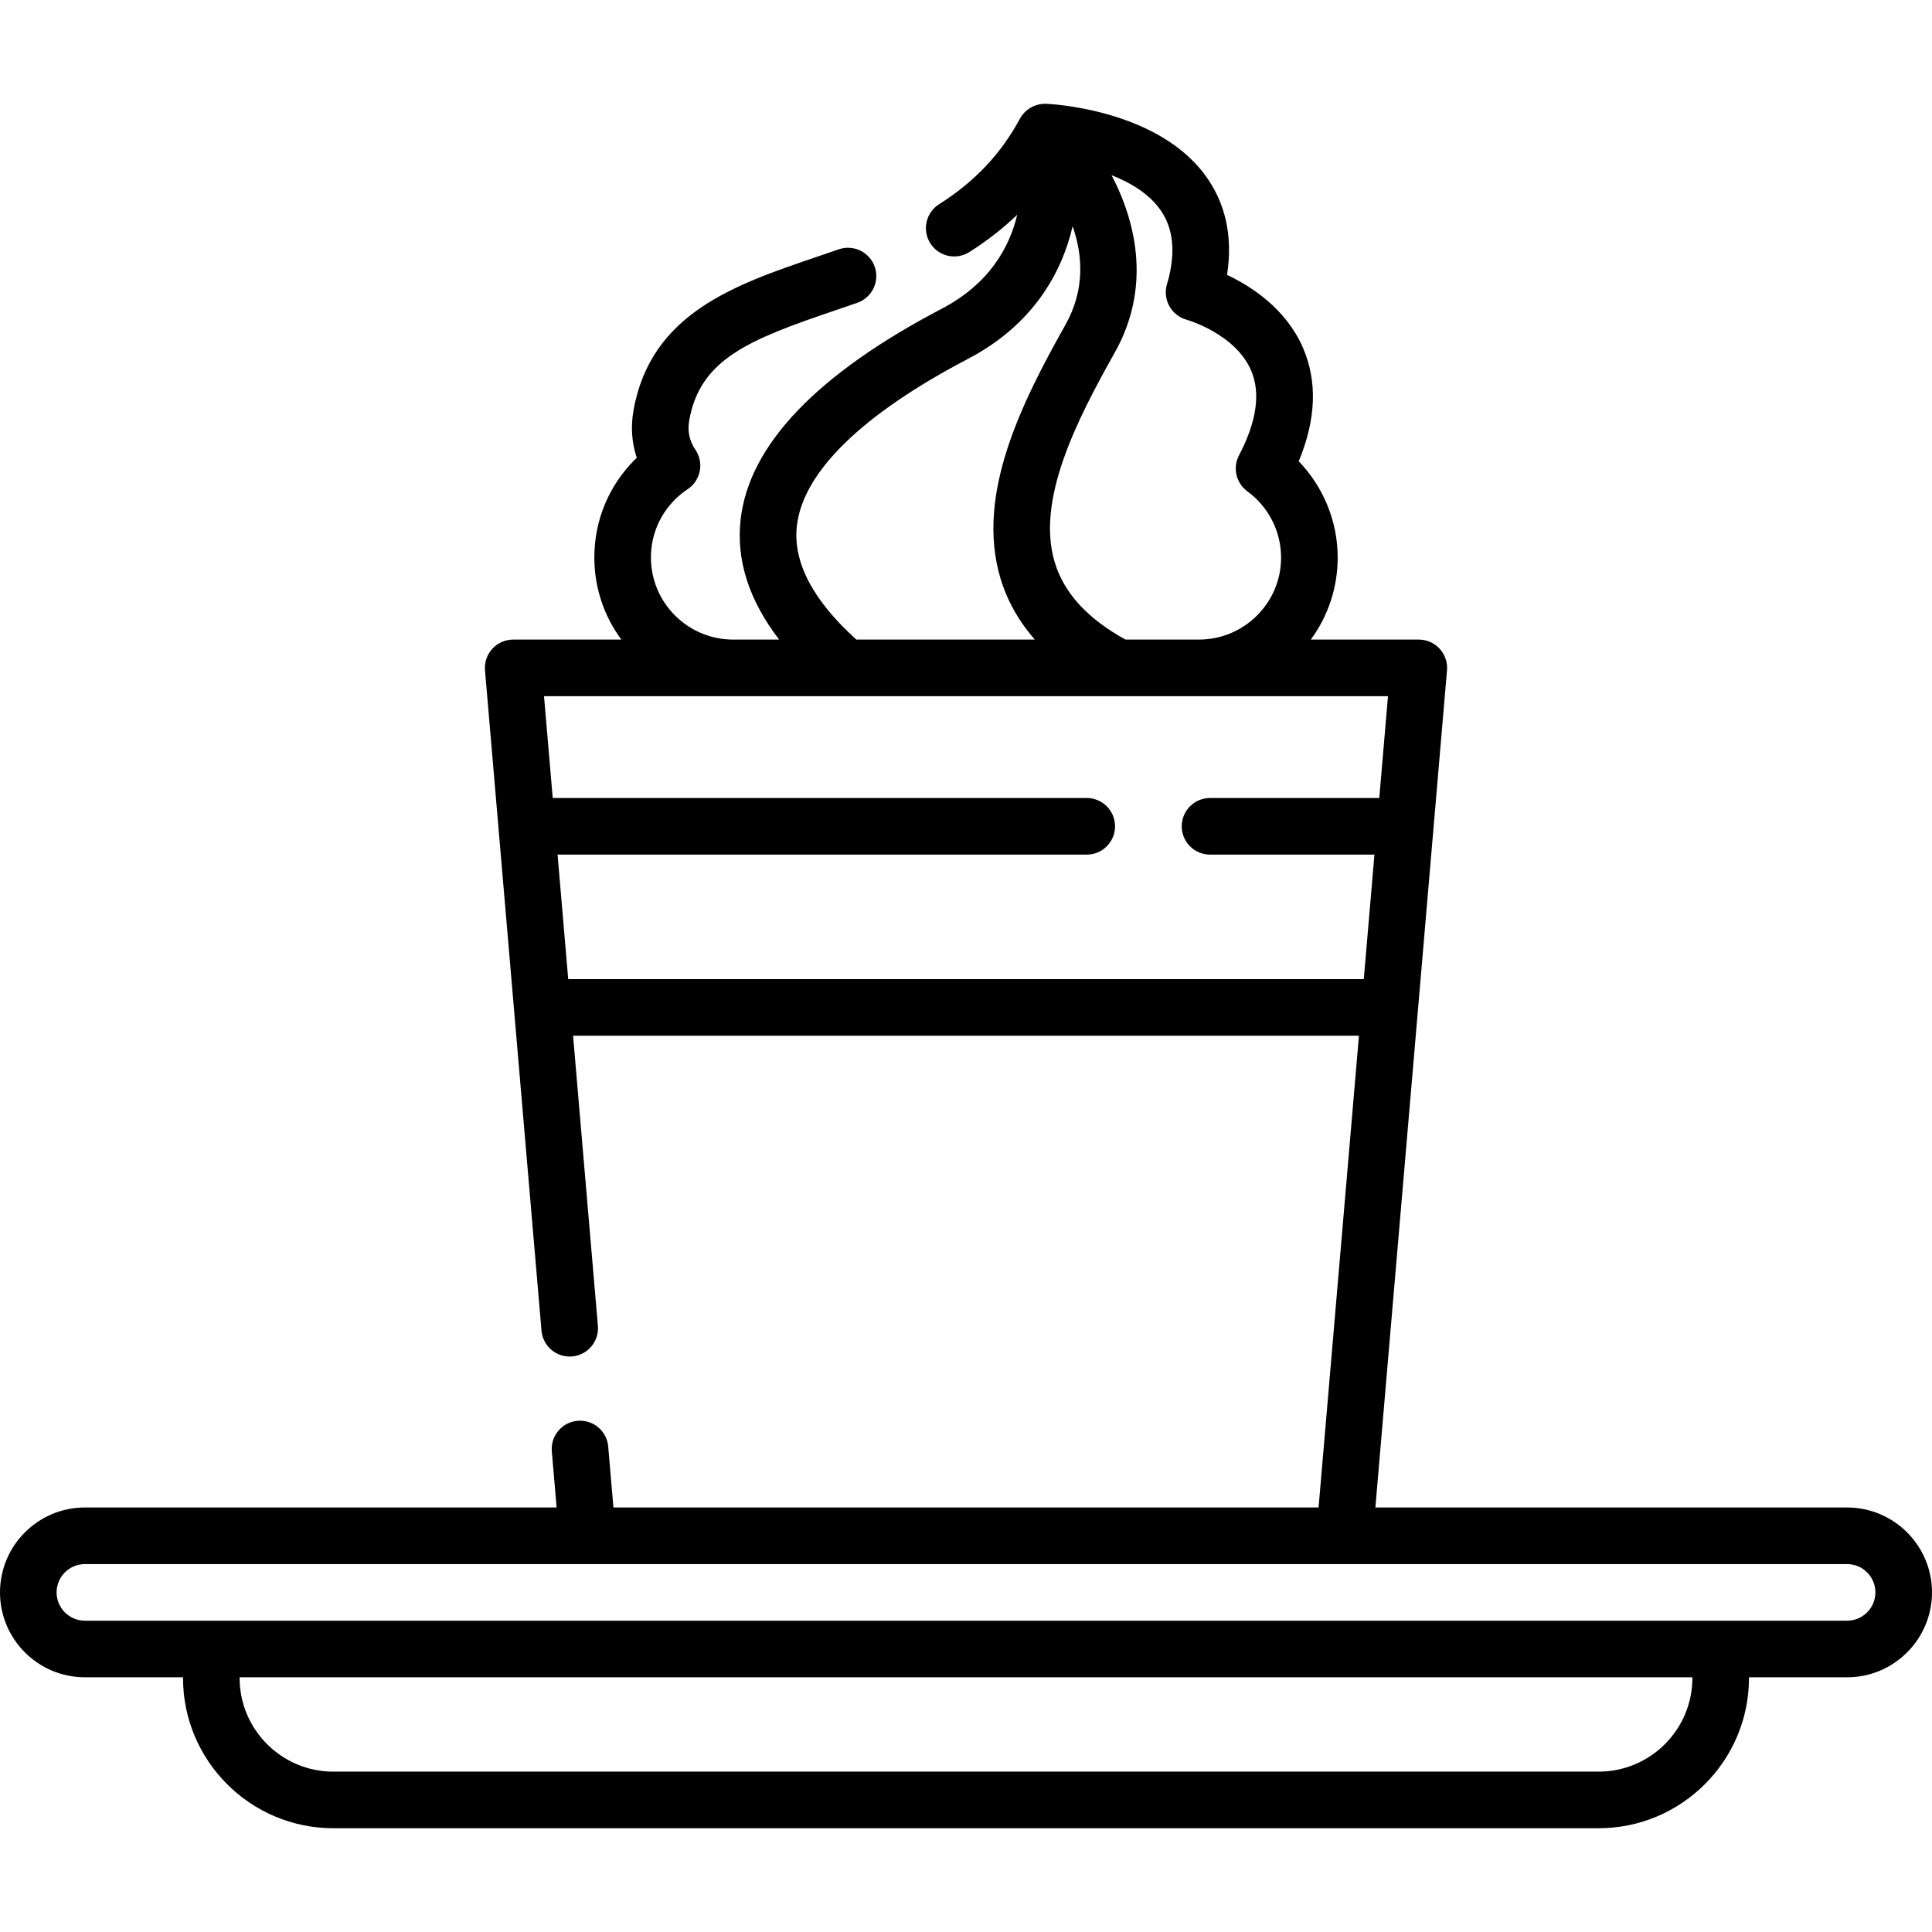 <?xml version="1.0" encoding="iso-8859-1"?>
<!-- Generator: Adobe Illustrator 19.0.0, SVG Export Plug-In . SVG Version: 6.00 Build 0)  -->
<svg version="1.1" id="Capa_1" xmlns="http://www.w3.org/2000/svg" xmlns:xlink="http://www.w3.org/1999/xlink" x="0px" y="0px"
	 viewBox="0 0 512 512" style="enable-background:new 0 0 512 512;" xml:space="preserve">
<g>
	<g>
		<path d="M489.5,399.5H364.49l18.982-221.863c0.179-2.092-0.527-4.164-1.948-5.711c-1.42-1.547-3.424-2.428-5.524-2.428h-28.632
			c4.629-6.271,7.132-13.818,7.132-21.745c0-9.562-3.776-18.723-10.325-25.51c4.627-11.113,4.991-21.249,1.072-30.195
			c-4.515-10.306-13.699-16.197-20.069-19.197c1.603-10.349-0.433-19.344-6.07-26.788c-13.017-17.185-40.732-18.512-41.906-18.56
			c-0.179-0.007-0.355,0.011-0.532,0.016c-0.067,0.002-0.132,0.002-0.199,0.006c-0.367,0.021-0.729,0.067-1.085,0.141
			c-0.012,0.003-0.025,0.004-0.037,0.006c-1.207,0.256-2.326,0.806-3.266,1.594c-0.008,0.007-0.016,0.014-0.024,0.021
			c-0.293,0.248-0.566,0.52-0.819,0.813c-0.017,0.02-0.034,0.04-0.051,0.06c-0.241,0.285-0.462,0.588-0.661,0.91
			c-0.01,0.016-0.021,0.032-0.03,0.048c-0.067,0.111-0.146,0.212-0.207,0.327c-5.009,9.321-12.016,16.737-21.42,22.674
			c-3.502,2.211-4.549,6.843-2.338,10.346c2.212,3.503,6.843,4.548,10.346,2.339c4.708-2.972,8.917-6.269,12.697-9.893
			c-2.064,8.666-7.404,18.308-19.997,24.901c-33.155,17.358-51.09,36.159-53.307,55.88c-1.21,10.77,2.23,21.419,10.214,31.805
			h-12.18c-12.022,0-21.804-9.755-21.804-21.745c0-5.807,2.265-11.265,6.376-15.366c1.028-1.026,2.153-1.945,3.342-2.73
			c1.671-1.104,2.831-2.831,3.222-4.796c0.39-1.965-0.021-4.004-1.145-5.664c-1.617-2.392-2.153-4.952-1.639-7.832
			c2.887-16.199,15.826-21.341,38.449-29.033c2.011-0.684,4.043-1.375,6.087-2.087c3.911-1.363,5.978-5.639,4.614-9.55
			c-1.363-3.912-5.641-5.977-9.55-4.615c-2.008,0.7-4.005,1.379-5.98,2.05c-21.536,7.323-43.807,14.895-48.387,40.599
			c-0.775,4.338-0.477,8.596,0.856,12.583c-0.155,0.15-0.311,0.302-0.464,0.455c-6.953,6.937-10.782,16.166-10.782,25.986
			c0,8.132,2.664,15.652,7.16,21.745H136c-2.101,0-4.104,0.881-5.524,2.428c-1.421,1.547-2.127,3.619-1.948,5.711l14.974,175.005
			c0.354,4.128,3.992,7.184,8.112,6.834c4.127-0.353,7.187-3.985,6.833-8.112l-6.578-76.886h208.265l-10.697,125.022H162.564
			l-1.381-16.143c-0.353-4.128-3.983-7.179-8.112-6.834c-4.127,0.353-7.187,3.985-6.833,8.112l1.271,14.865H22.5
			c-12.406,0-22.5,10.093-22.5,22.5c0,12.407,10.094,22.5,22.5,22.5h26v0.168c0,21.964,17.868,39.832,39.832,39.832h335.336
			c21.964,0,39.832-17.868,39.832-39.832v-0.166h26c12.406,0,22.5-10.093,22.5-22.5C512,409.594,501.906,399.5,489.5,399.5z
			 M307.149,55.119c3.581,4.728,4.442,10.728,2.625,18.372c-0.074,0.32-0.328,1.213-0.519,1.848c-0.578,1.93-0.339,4.016,0.635,5.78
			c0.973,1.764,2.632,3.067,4.572,3.608c0.129,0.036,12.866,3.681,17.074,13.408c2.588,5.982,1.516,13.564-3.187,22.536
			c-1.727,3.293-0.779,7.353,2.226,9.543c5.588,4.072,8.924,10.628,8.924,17.537c0,5.799-2.267,11.259-6.376,15.367
			c-4.123,4.113-9.602,6.378-15.428,6.378h-19.44c-10.183-5.648-16.338-12.399-18.772-20.605
			c-4.862-16.394,5.675-37.216,15.933-55.445c9.545-16.962,5.919-34.111-0.841-47.014C299.38,48.315,304.084,51.072,307.149,55.119z
			 M211.176,139.368c1.604-14.264,17.288-29.571,45.357-44.267c16.907-8.852,24.746-22.371,27.729-35.146
			c2.672,7.653,3.324,16.822-1.917,26.136c-11.765,20.907-23.77,45.056-17.241,67.067c1.773,5.978,4.839,11.431,9.141,16.34h-47.297
			C215.409,159.081,210.099,148.953,211.176,139.368z M150.584,259.478l-2.823-32.998H288c4.143,0,7.5-3.358,7.5-7.5
			c0-4.142-3.357-7.5-7.5-7.5H146.478l-2.309-26.982h223.654c0.008,0,0,0,0.008,0l-2.309,26.982h-44.854c-4.143,0-7.5,3.358-7.5,7.5
			c0,4.142,3.357,7.5,7.5,7.5h43.571l-2.823,32.998H150.584z M448.5,444.669c0,13.693-11.14,24.832-24.832,24.832H88.332
			c-13.692,0-24.832-11.139-24.832-24.832v-0.168h385V444.669z M489.5,429.5h-467c-4.136,0-7.5-3.364-7.5-7.5s3.364-7.5,7.5-7.5h467
			c4.136,0,7.5,3.364,7.5,7.5C497,426.136,493.636,429.5,489.5,429.5z"/>
	</g>
</g>
<g>
</g>
<g>
</g>
<g>
</g>
<g>
</g>
<g>
</g>
<g>
</g>
<g>
</g>
<g>
</g>
<g>
</g>
<g>
</g>
<g>
</g>
<g>
</g>
<g>
</g>
<g>
</g>
<g>
</g>
</svg>
